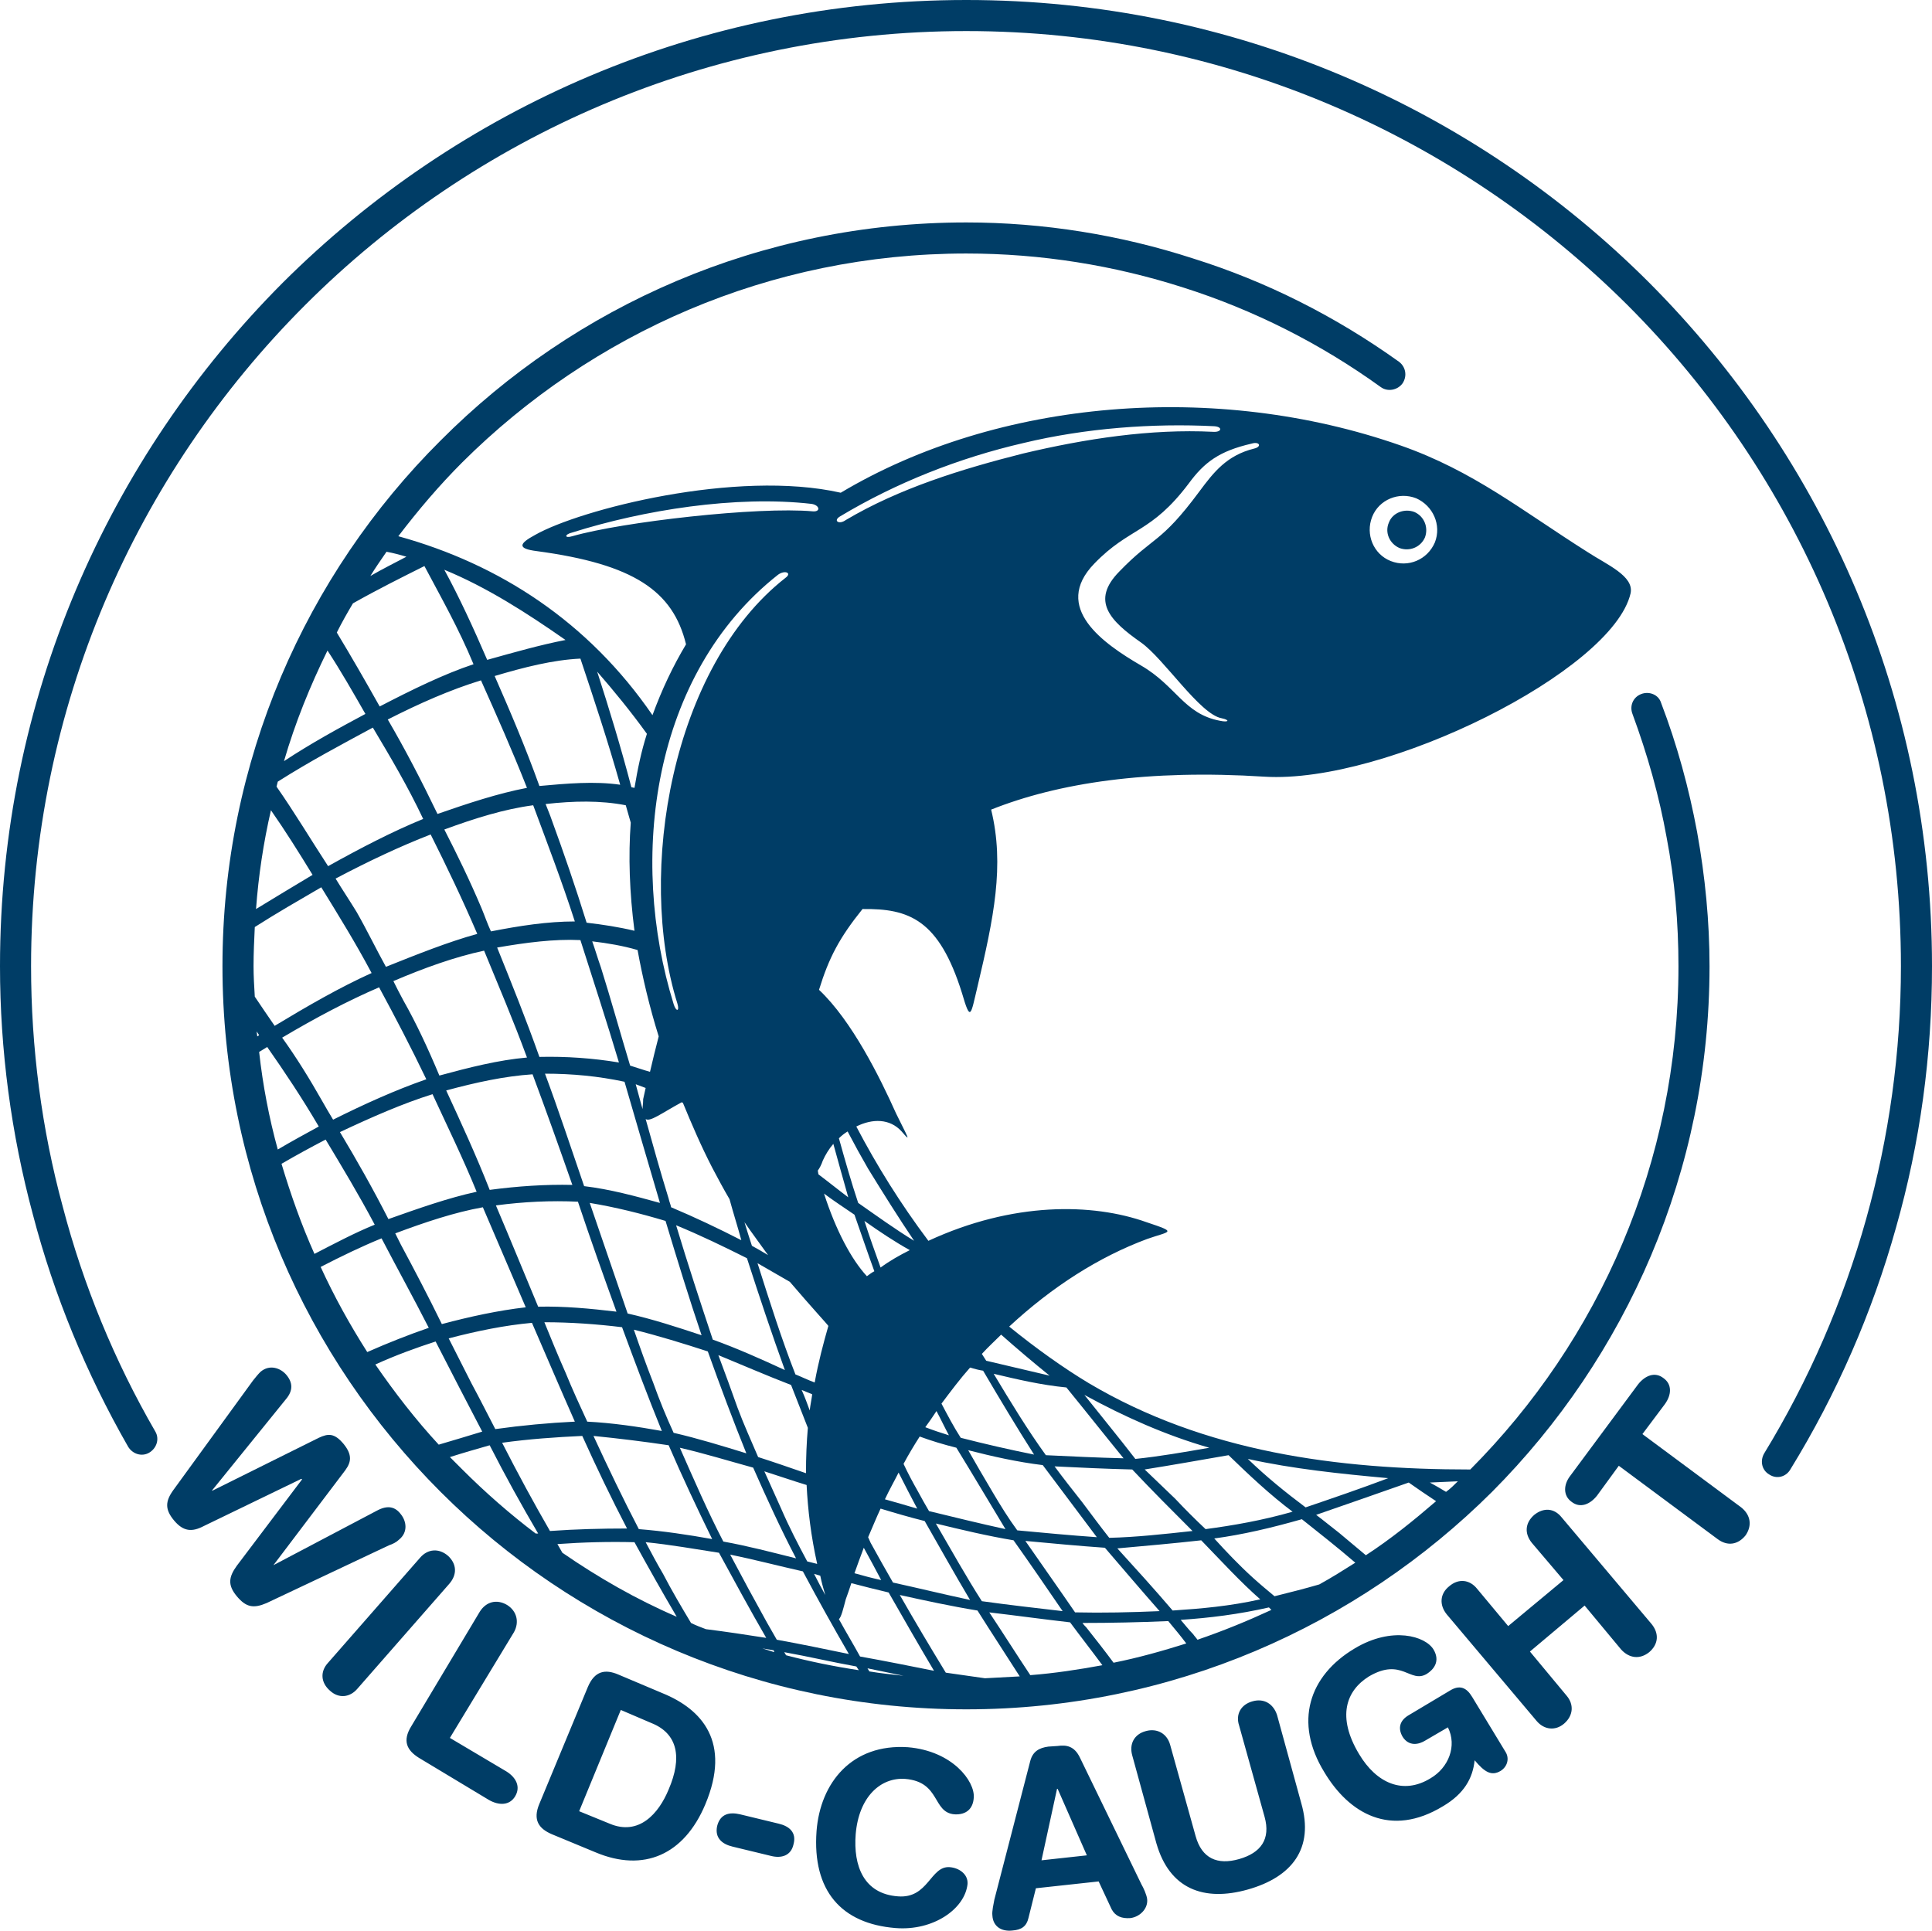 <?xml version="1.0" encoding="UTF-8"?><svg xmlns="http://www.w3.org/2000/svg" viewBox="0 0 1727.92 1726.96"><defs><style>.d{fill:#003d66;}</style></defs><g id="a"/><g id="b"><g id="c"><path class="d" d="M1460.03,638.59c-2.78-7.23,.56-15.01,7.78-17.78,7.22-2.78,15.56,.56,17.78,7.78,14.45,37.79,25.01,76.7,32.24,115.6,7.23,40.02,11.12,80.03,11.12,120.05,0,183.41-74.47,349.58-194.52,470.19-120.6,120.05-286.78,194.52-470.19,194.52s-350.14-74.47-470.19-194.52c-120.6-120.6-195.08-286.78-195.08-470.19s74.47-350.14,195.08-470.19c120.05-120.6,286.23-195.08,470.19-195.08,68.92,0,137.83,11.12,202.86,32.24,65.58,20.56,127.27,51.69,183.96,92.26,6.11,4.45,7.78,12.78,3.33,19.45-4.45,6.11-13.34,7.78-19.45,3.33-53.91-38.9-113.38-68.92-176.18-88.92-62.25-20.01-127.83-30.57-194.52-30.57-176.18,0-335.13,71.7-450.74,186.74-20.56,20.56-39.46,42.79-57.25,66.14,90.59,25.01,170.07,76.7,227.31,160.06,8.34-22.79,18.34-43.91,30.01-63.36-11.67-47.8-46.69-71.7-133.39-83.37-17.78-2.22-16.12-6.67-1.67-14.45,40.02-22.79,180.07-58.91,273.44-37.79,140.61-83.92,335.69-100.04,500.76-42.24,65.03,22.79,107.82,57.8,166.73,95.04,17.79,11.67,42.24,21.68,38.9,37.24-16.12,69.47-218.98,170.62-327.35,163.95-104.49-6.67-184.52,5.56-244.54,29.46,12.23,50.02,2.22,97.26-12.23,158.4-6.11,25.57-6.11,32.24-13.89,5.56-20.56-65.58-47.24-75.59-88.92-75.03-20.56,25.57-30.01,43.35-38.9,72.25,29.46,27.79,54.47,78.36,68.92,110.6,10,20.56,14.45,27.23,5,16.12-10.56-11.67-26.12-11.67-40.57-4.45,18.34,35.01,39.46,68.92,64.47,102.26,75.59-35.01,146.73-33.9,195.08-16.67,28.34,9.45,21.12,7.78,.56,15.01-43.35,16.12-85.03,42.79-123.38,78.36,23.9,19.45,48.91,37.24,71.14,50.58,103.93,61.69,222.31,77.25,341.25,77.25,115.05-115.6,186.19-274.55,186.19-450.18,0-38.9-3.33-77.25-10.56-115.05-6.67-37.24-17.23-74.47-30.57-110.6h0ZM345.69,493.53c-5,7.23-10,14.45-14.45,21.68,10.56-6.11,21.68-11.67,32.24-17.23-5.56-1.67-11.67-3.33-17.78-4.45h0Zm-30.01,46.13c-5,8.34-10,17.23-14.45,26.12,12.78,21.12,25.57,43.35,38.35,66.14,28.9-15.01,57.25-28.9,83.92-37.79-13.34-32.24-28.9-59.47-43.91-87.81-21.12,10.56-42.24,21.12-63.91,33.35h0Zm-22.79,42.24c-15.56,31.68-28.9,64.47-38.9,98.93,24.45-16.12,48.91-29.46,72.81-42.24-11.12-19.45-22.23-38.9-33.9-56.69h0Zm-44.46,117.27l-1.11,4.45c15.56,22.23,30.57,47.24,46.13,71.14,28.9-16.12,57.8-31.12,85.03-42.24-13.89-29.46-29.46-55.58-45.02-81.7-27.79,15.01-56.13,30.01-85.03,48.35h0Zm-6.11,25.57c-6.67,28.9-11.12,58.36-13.34,88.37,17.23-10.56,33.9-20.56,50.58-30.57-12.23-20.01-24.45-39.46-37.24-57.8h0Zm-14.45,104.49c-.56,11.67-1.11,23.34-1.11,35.01,0,8.89,.56,17.78,1.11,27.23,5.56,8.34,11.67,17.23,17.78,26.12,29.46-17.78,58.36-34.46,86.7-47.24-14.45-27.23-30.01-52.24-45.02-76.7-20.01,11.67-39.46,22.79-59.47,35.57h0Zm1.67,93.37l.56,4.45,1.67-1.11-2.22-3.33Zm2.22,18.34c3.33,30.01,8.89,58.91,16.67,87.26,12.23-7.23,24.45-13.89,36.68-20.56-15.01-25.57-30.57-48.91-46.13-71.14l-7.23,4.45Zm20.01,100.04c8.34,27.79,17.78,54.47,29.46,80.59,18.34-9.45,36.13-18.9,53.91-26.12-14.45-27.23-28.9-51.13-43.91-76.14-12.78,6.67-26.12,13.89-39.46,21.68h0Zm35.01,92.26c12.23,26.68,26.12,51.69,41.68,76.14,18.9-8.34,37.24-15.56,55.02-21.68-13.89-27.23-28.34-53.35-42.24-80.03-17.78,7.23-36.13,16.12-54.47,25.57h0Zm48.91,87.26c17.23,25.01,36.13,49.46,56.69,71.7,13.34-3.89,26.12-7.78,38.9-11.67-13.89-26.68-27.79-53.35-41.68-80.59-17.23,5.56-35.57,12.23-53.91,20.56h0Zm66.69,82.81c3.89,3.89,7.23,7.23,11.12,11.12,20.56,20.56,42.79,40.02,65.58,57.25h2.22c-15.01-25.57-29.46-51.69-43.35-78.92-11.67,3.33-23.34,6.67-35.57,10.56h0Zm100.6,85.59c32.24,22.23,66.14,41.68,102.26,57.25-12.78-21.68-25.57-44.46-37.79-66.69-22.79-.56-45.57,0-68.92,1.67l4.45,7.78Zm115.05,62.8c4.45,2.22,8.89,3.89,13.34,5.56,17.78,2.22,36.13,5,53.91,7.78-14.45-25.01-28.34-50.58-42.24-76.14-21.68-3.33-43.35-7.23-65.58-9.45,5,9.45,10,18.9,15.56,28.34,7.78,15.01,16.67,30.01,25.01,43.91h0Zm63.91,22.79c3.33,1.11,7.23,2.22,10.56,3.33l-.56-1.67-10-1.67Zm21.12,6.11c21.12,5.56,42.79,10,65.03,13.34l-2.22-3.33c-21.68-3.89-42.79-8.89-64.47-12.78l1.67,2.78Zm74.47,14.45c10,1.67,20.56,2.78,30.57,3.89-10.56-2.22-21.68-4.45-32.24-6.67l1.67,2.78Zm103.37,6.11c10.56-.56,20.56-1.11,31.12-1.67-12.78-20.01-25.57-39.46-37.79-58.91-23.9-3.89-46.69-8.89-69.47-13.89,13.34,23.34,27.23,46.69,41.13,69.47,11.67,1.67,23.34,3.33,35.01,5h0Zm40.57-2.78c21.68-1.67,43.35-5,64.47-8.89-9.45-12.78-19.45-25.57-28.9-38.35-24.45-2.78-48.35-6.11-72.25-8.89,12.23,18.34,24.45,37.79,36.68,56.13h0Zm74.47-11.12c22.23-4.45,43.91-10.56,65.03-17.23-5-6.67-10.56-13.34-16.12-20.01-25.57,1.11-51.13,1.67-76.7,1.67,1.11,1.67,2.22,2.78,3.33,3.89,8.34,10.56,16.67,21.12,24.45,31.68h0Zm75.03-20.56c22.79-7.78,44.46-16.67,66.14-26.68l-2.22-2.22c-26.68,6.11-53.35,9.45-78.92,11.12,3.89,4.45,7.23,8.89,11.12,12.78,1.11,1.67,2.78,3.33,3.89,5h0Zm108.93-49.46c11.12-6.11,21.68-12.78,32.24-19.45-15.56-13.34-31.68-26.12-47.8-38.9-27.23,7.78-53.35,13.89-78.36,17.23,11.12,12.23,22.23,23.9,34.46,35.01,6.11,5.56,12.78,11.12,19.45,16.67,13.34-3.33,26.68-6.67,40.02-10.56h0Zm41.68-26.12c22.23-14.45,42.79-31.12,62.8-48.35-8.34-5.56-16.67-11.12-24.45-16.67-28.34,10-55.58,19.45-82.81,28.9,6.67,5,13.34,10.56,20.56,16.12,7.78,6.67,16.12,13.34,23.9,20.01h0Zm71.7-56.69c3.89-2.78,7.23-6.11,10.56-9.45l-25.01,1.11c5,2.78,10,5.56,14.45,8.34h0ZM578.57,656.37c-14.45-20.01-29.46-38.35-44.46-55.58,10.56,32.79,21.12,67.25,30.57,103.37l2.78,.56c2.78-16.67,6.11-32.79,11.12-48.35h0Zm-14.45,79.48l-4.45-15.56c-22.79-4.45-46.69-3.89-71.7-1.11,1.67,4.45,3.89,9.45,5.56,14.45,10.56,28.9,21.12,59.47,31.12,91.7,14.45,1.67,28.9,3.89,42.8,7.23-4.45-34.46-5.56-66.69-3.33-96.71h0Zm6.11,113.93c-13.34-3.89-26.68-6.11-40.57-7.78,2.78,7.78,5,15.56,7.78,23.34,8.89,28.34,17.23,58.36,26.12,87.81,5.56,1.67,11.67,3.89,17.78,5.56,2.22-9.45,5-21.12,7.78-31.68-8.34-26.68-14.45-52.8-18.9-77.25h0Zm40.57,136.72l-1.11-.56c-18.34,10-28.34,17.78-32.24,15.01,6.67,23.9,13.34,47.8,20.56,71.14,.56,2.78,1.67,5,2.22,7.78,21.12,8.89,42.24,18.9,62.8,29.46-3.33-12.23-7.23-24.45-10.56-36.68-5.56-9.45-10.56-18.9-15.56-28.34-10-19.45-18.34-38.9-26.12-57.8h0Zm-33.35-13.34c-2.78-1.11-6.11-2.22-8.89-3.33l6.11,22.23c0-2.22,.56-5,.56-8.89,0-.56,1.11-4.45,2.22-10h0Zm88.37,120.05c2.22,7.23,4.45,14.45,6.67,21.12,5,2.78,10,5.56,14.45,8.34-6.67-9.45-13.89-18.9-21.12-29.46h0Zm110.6-47.8c-6.11-10.56-12.23-21.68-18.34-33.35-2.78,1.67-5.56,3.89-7.78,6.11,5.56,20.01,11.12,39.46,17.23,57.8,16.67,11.67,32.79,23.34,50.02,33.9-13.89-20.56-27.79-42.79-41.13-64.47h0Zm-270.66-472.97c-35.01-24.45-70.58-47.24-108.38-62.8,13.34,24.45,26.12,52.24,38.35,80.59,23.9-6.67,47.24-13.34,70.03-17.78h0Zm735.85,749.75c-42.79-3.89-85.59-8.34-125.61-17.23,16.67,16.12,33.9,30.01,51.69,43.35,24.45-8.34,48.91-16.67,73.92-26.12h0Zm-160.06-27.23c-38.9-11.12-76.14-27.79-111.71-47.24,15.01,18.9,30.57,37.79,45.57,57.25,21.68-2.22,43.91-6.11,66.14-10h0Zm-142.83-64.47c-14.45-11.67-28.9-23.9-43.35-36.68-5.56,5.56-11.67,11.12-17.23,17.23l3.89,6.11c18.9,4.45,37.79,8.89,56.69,13.34h0Zm-516.87,7.23c7.23,13.34,13.89,26.68,21.12,40.57,23.9-3.33,47.8-5.56,71.14-6.67-12.78-28.9-25.57-58.91-38.35-88.37-24.45,2.22-48.91,7.23-74.47,13.89,6.67,13.34,13.89,27.23,20.56,40.57h0Zm27.23,52.8c13.89,27.23,28.34,53.91,42.79,78.92,23.34-1.67,46.13-2.22,68.92-2.22-13.89-26.68-27.23-54.47-40.02-82.81-23.9,1.11-47.8,2.78-71.7,6.11h0Zm-90.59-177.29c12.23,22.79,24.45,46.13,36.68,71.14,25.01-6.67,50.58-12.23,75.03-15.01-12.78-30.01-25.57-59.47-38.35-89.48-25.01,4.45-51.69,13.34-78.36,23.34,1.67,3.33,3.33,6.67,5,10h0Zm-70.03-127.83c2.78,5,6.11,10.56,9.45,16.12,27.79-13.89,56.13-26.68,83.37-36.13-13.89-28.9-27.79-55.58-42.24-82.26-28.34,12.23-56.69,27.23-86.7,45.02,12.78,17.78,24.45,36.68,36.13,57.25h0Zm15.56,27.23c15.01,25.01,29.46,50.58,43.35,77.81,26.68-9.45,53.35-18.9,78.92-24.45-12.23-30.01-26.12-58.36-39.46-87.26-26.68,8.34-54.47,20.56-82.81,33.9h0Zm201.75,215.09c6.11,15.01,12.78,29.46,19.45,43.91,22.23,1.11,45.02,4.45,66.69,8.34-12.23-30.01-23.9-61.14-35.57-92.81-22.79-2.78-46.13-4.45-69.47-4.45,6.11,15.01,12.23,30.01,18.9,45.02h0Zm25.01,56.69c13.34,28.9,26.68,56.69,40.57,83.37,21.68,1.67,43.91,5,65.58,8.89-13.34-27.23-26.68-55.58-38.9-83.92-22.23-3.33-45.02-6.11-67.25-8.34h0Zm-170.07-389.6c11.67,20.56,22.23,43.35,32.24,67.25,26.68-7.23,52.8-13.89,78.36-16.12-12.23-33.35-25.57-64.47-38.35-95.59-26.12,5.56-53.91,15.56-81.14,27.23,2.78,5.56,5.56,11.12,8.89,17.23h0Zm38.35,80.59c13.34,28.9,26.68,57.8,38.9,88.92,25.01-3.33,50.02-5,73.92-4.45-11.67-33.35-23.34-66.14-35.57-98.93-25.01,1.67-50.58,7.23-77.25,14.45h0Zm44.46,102.82c12.78,30.01,25.01,60.02,37.79,90.59,23.34-.56,46.69,1.67,70.03,4.45-11.67-32.24-23.34-65.03-34.46-98.37-23.9-1.11-48.35,0-73.36,3.33h0Zm-124.49-262.33c8.89,15.56,17.23,32.79,26.12,48.91,27.79-11.12,55.58-22.23,81.7-29.46-13.34-31.12-27.23-60.02-41.68-88.92-27.23,10.56-55.58,23.9-85.03,39.46,6.11,10,12.78,20.01,18.9,30.01h0Zm366.81,635.25c2.78,5,6.11,10.56,8.89,15.56,21.68,3.89,42.79,8.34,64.47,12.78-13.89-23.9-27.79-48.91-41.13-73.92-22.23-5-43.35-10.56-65.03-15.01,10.56,20.01,21.68,40.57,32.79,60.58h0Zm-101.71-214.53c5.56,15.56,11.67,30.57,18.34,45.02,21.68,5,43.35,11.67,65.03,18.34-11.67-28.9-23.34-60.02-34.46-91.15-22.23-7.23-43.91-13.89-66.14-19.45,5.56,16.12,11.12,31.68,17.23,47.24h0Zm23.9,58.36c12.78,28.9,25.01,57.25,38.9,83.92,21.68,3.89,42.79,9.45,65.03,15.01-13.34-25.57-26.12-53.35-38.35-81.14-22.23-6.11-43.91-12.78-65.58-17.78h0Zm-177.29-482.42c2.78,6.67,5,13.34,8.34,20.56,25.57-5,50.58-8.89,75.03-8.89-11.67-36.13-24.45-69.47-37.24-103.93-25.57,3.33-52.24,11.67-79.48,21.68,11.67,22.79,22.79,45.57,33.35,70.58h0Zm13.89,35.01c12.78,31.68,25.57,63.36,37.79,97.82,23.9-.56,47.8,1.11,71.14,5-11.12-37.24-22.79-72.81-34.46-109.49-23.34-1.11-48.91,2.22-74.47,6.67h0Zm42.79,112.82c12.23,32.79,23.34,66.69,35.01,100.6,23.34,2.78,45.57,8.89,67.8,15.01-10.56-35.57-21.12-72.25-31.68-108.38-23.34-5-46.69-7.23-71.14-7.23h0Zm40.02,115.6c11.67,33.9,22.79,66.69,33.9,98.93,22.23,5,44.46,12.23,66.14,19.45-11.12-32.79-21.68-67.25-32.24-102.26-22.23-6.67-44.46-12.23-67.8-16.12h0Zm-180.63-432.4c15.56,26.68,30.01,54.47,44.46,84.48,27.23-9.45,53.91-18.34,80.03-23.34-13.34-33.9-27.23-65.03-41.13-96.15-27.23,8.34-55.02,20.56-83.37,35.01h0Zm351.81,705.84c7.23,16.67,15.01,31.68,23.34,47.24l8.89,2.22c-5.56-25.01-8.34-48.35-9.45-70.58-12.78-3.89-25.57-8.34-37.79-12.23,5,11.12,10,22.23,15.01,33.35h0Zm65.58,57.8c7.78,2.22,16.12,4.45,23.9,6.11-5-9.45-10-18.9-15.56-28.9-2.78,7.23-5.56,15.01-8.34,22.79h0Zm-36.13,.56c3.33,6.67,6.67,12.78,10,18.9-1.67-5.56-3.33-11.67-4.45-17.23l-5.56-1.67Zm22.23,40.57c6.11,11.12,12.78,22.23,18.9,33.35,21.68,3.89,43.91,8.34,66.14,12.78-13.89-23.34-27.23-46.69-40.57-70.03-11.67-2.78-22.79-5.56-33.35-8.34-1.67,5-3.33,10-5,14.45-2.22,8.34-3.89,15.56-6.11,17.78h0Zm-90.59-188.96c5.56,15.01,12.23,29.46,18.34,43.91,13.89,4.45,28.34,9.45,42.79,14.45,0-14.45,.56-27.79,1.67-40.57-5-12.78-10-25.57-15.01-38.35-21.68-8.34-43.35-17.78-65.03-26.68,6.11,16.12,11.67,31.68,17.23,47.24h0Zm-55.02-163.4c10.56,35.01,21.68,68.92,32.79,102.26,21.68,7.78,42.79,17.23,64.47,27.23-11.67-32.24-22.79-65.58-33.9-100.04-21.12-10.56-41.68-20.56-63.36-29.46h0Zm-162.29-491.31c13.89,31.68,27.23,62.8,40.02,98.37,24.45-2.22,49.46-4.45,72.25-1.11-11.12-39.46-23.34-76.14-35.57-112.82-24.45,1.11-50.58,7.78-76.7,15.56h0Zm336.25,775.31c6.67,12.23,13.34,23.9,20.01,35.57,22.79,5,45.57,10.56,68.92,15.56-13.89-23.34-27.23-47.24-40.57-70.58-13.34-3.33-26.68-7.23-39.46-11.12-3.89,8.34-7.23,16.67-11.12,25.57l2.22,5Zm12.78-38.9c10,2.78,19.45,5.56,28.9,8.34-5.56-10.56-11.12-21.12-16.67-32.24-3.89,7.78-8.34,15.56-12.23,23.9h0Zm-65.03-93.93l-9.45-3.89c2.78,6.11,5,12.23,7.23,18.34,.56-5,1.67-10,2.22-14.45h0Zm-48.91-117.27c11.12,35.01,21.68,68.36,33.9,99.48,5.56,2.22,11.12,5,17.23,7.23,3.33-18.34,7.78-35.01,12.23-50.58-.56-1.11-15.01-16.67-34.46-39.46-9.45-5.56-19.45-11.12-28.9-16.67h0Zm143.39,203.97c3.33,6.11,6.67,12.23,10,17.78,22.79,5.56,45.57,11.12,68.36,16.12-14.45-23.9-28.9-48.35-43.91-72.81-11.12-2.78-22.23-6.11-32.79-10-5,7.78-10,16.12-14.45,24.45,3.89,8.34,8.34,16.67,12.78,24.45h0Zm16.12,28.9c13.89,23.9,27.23,47.8,41.13,69.47,23.9,3.33,48.35,6.11,72.25,8.89-14.45-21.12-28.9-42.24-43.91-63.36-23.34-3.89-46.69-9.45-69.47-15.01h0Zm-55.02-225.65c-6.11-16.67-11.67-33.35-17.78-50.58-8.89-6.11-18.34-12.23-27.23-18.9,10.56,32.79,24.45,58.91,38.35,73.92,2.22-1.67,4.45-3.33,6.67-4.45h0Zm45.57,139.5c7.23,2.78,13.89,5,21.12,7.23-3.89-7.23-7.23-14.45-11.12-21.68-3.33,5-6.67,10-10,14.45h0Zm-95.59-226.2c8.89,6.67,17.78,13.89,26.68,20.56-4.45-15.56-8.89-31.68-13.34-47.8-3.89,4.45-7.23,10-9.45,15.01-1.11,3.33-2.78,6.67-4.45,8.89l.56,3.33Zm155.62,284c7.23,12.23,14.45,23.9,22.23,34.46,23.9,2.22,47.24,4.45,71.14,6.11-16.12-21.68-32.24-42.79-48.35-64.47-22.79-2.78-45.02-7.78-66.69-13.34,7.23,12.78,14.45,25.01,21.68,37.24h0Zm29.46,43.91c15.01,21.68,30.01,42.8,44.46,63.91,25.01,.56,50.02,0,75.59-1.11-16.12-18.34-32.24-37.24-48.91-56.69-23.9-1.67-47.24-3.89-71.14-6.11h0Zm-103.37-260.1c-13.89-7.78-27.23-16.67-40.57-26.12,4.45,13.89,9.45,27.79,14.45,41.68,8.34-6.11,17.23-11.12,26.12-15.56h0Zm28.34,137.28c5.56,10.56,11.12,21.12,17.23,30.57,21.68,5.56,43.35,10.56,65.58,15.01-15.56-24.45-30.57-49.46-45.57-75.03-3.89-.56-7.78-1.67-11.67-2.78-8.89,10-17.23,21.12-25.57,32.24h0Zm125.61,87.81c8.34,11.12,16.12,21.68,24.45,32.24,23.9-.56,48.91-3.33,74.47-6.11-18.34-18.34-36.13-36.13-53.91-55.02-23.34-.56-46.69-1.67-69.47-2.78,7.78,10.56,16.12,21.12,24.45,31.68h0Zm31.68,41.68c16.67,18.34,33.35,36.68,49.46,55.58,25.57-1.67,51.13-3.89,78.36-10-17.78-15.56-35.01-34.46-52.8-52.8-25.01,2.78-50.02,5-75.03,7.23h0Zm-110.6-156.17c15.01,25.01,30.57,50.58,46.69,72.81,23.34,1.11,46.13,2.22,69.47,2.78-17.23-21.12-33.9-42.24-51.13-63.36-22.79-2.22-43.91-7.23-65.03-12.23h0Zm162.29,111.71c8.89,9.45,17.78,18.34,27.23,27.23,25.01-3.33,50.58-7.78,77.81-15.56-20.01-15.01-38.9-32.79-57.25-50.58-25.57,4.45-50.58,8.89-75.03,12.78,8.89,8.34,17.78,17.23,27.23,26.12h0Zm70.58-939.27c7.23-1.67,5-6.67-2.22-4.45-28.9,6.67-42.24,16.67-56.13,35.57-33.9,45.02-52.8,38.9-84.48,71.7-38.35,39.46,8.34,71.7,41.68,91.15,31.68,18.34,38.35,43.35,70.58,49.46,7.78,1.67,9.45-.56,1.67-2.22-19.45-3.33-51.69-53.35-72.25-67.81-27.79-19.45-45.02-37.24-19.45-63.36,31.12-32.24,36.68-24.45,71.7-71.7,12.78-17.23,24.45-32.24,48.91-38.35h0Zm145.06,44.46c-15.56-6.11-33.35,1.11-39.46,16.67-6.11,15.56,1.11,33.35,16.67,39.46,15.56,6.11,32.79-1.11,39.46-16.67,6.11-15.56-1.67-32.79-16.67-39.46h0Zm-1.67,12.23c-8.89-3.33-19.45,.56-22.79,9.45-3.89,8.89,.56,18.9,9.45,22.79,8.89,3.33,18.9-.56,22.79-9.45,3.33-8.89-.56-18.9-9.45-22.79h0Zm-753.08,18.34c-7.23,1.67-7.23,5.56,0,3.33,44.46-12.78,166.18-26.68,215.09-22.23,7.23,.56,6.11-5.56-1.11-6.67-67.8-7.78-150.62,5.56-213.97,25.57h0Zm239.54-14.45c-6.67,3.89-1.11,7.78,5,3.33,47.8-28.34,103.37-45.57,158.4-59.47,56.13-13.34,114.49-22.23,170.07-19.45,7.78,.56,8.89-4.45,1.11-5-55.02-2.78-115.05,1.67-170.62,15.01-57.8,13.34-113.93,35.57-163.95,65.58h0Zm-148.95,436.29c2.22,7.23,5.56,6.67,3.33-.56-36.68-117.27-5-301.23,96.71-380.71,6.11-4.45-.56-7.22-6.67-2.78-112.82,88.92-133.94,253.44-93.37,384.04h0Z"/><path class="d" d="M347.92,1382.22c3.33-1.11,6.67-2.78,8.89-5,8.34-6.67,6.67-16.67,1.67-22.79-5-6.67-11.67-8.34-21.12-3.33l-92.81,48.91h0l62.25-82.26c6.11-7.78,10-14.45,.56-26.12-8.34-10-13.89-9.45-22.23-5.56l-95.04,47.24h-.56l66.14-81.7c6.67-7.78,6.11-15.01,.56-21.68-5-6.11-15.01-10-23.34-2.78-2.22,2.22-4.45,5-6.67,7.78l-71.14,97.82c-7.23,10-7.78,17.23,.56,27.23,8.34,10,16.12,10.56,26.68,5l87.26-42.24,.56,.56-58.36,77.25c-7.23,10-8.34,17.23,0,27.23,8.34,10,15.01,11.12,26.68,6.11l109.49-51.69Zm-54.47,105.04c-7.23,7.78-6.67,17.78,1.67,25.01,7.78,7.23,17.78,6.11,24.45-1.67l82.26-93.93c7.23-8.34,6.67-17.78-1.11-25.01-8.34-7.23-18.34-6.11-25.01,1.67l-82.26,93.93Zm74.47,56.69c-8.34,13.34-3.89,21.68,6.67,28.34l62.8,37.79c8.89,5,18.34,5,23.34-3.33,5-8.34,1.11-16.67-7.78-22.23l-50.58-30.01,57.25-94.48c5-8.89,2.78-18.9-6.11-24.45-9.45-5.56-18.9-2.78-24.45,6.11l-61.14,102.26Zm114.49,69.47c-6.11,14.45-.56,22.23,11.12,27.23l38.9,16.12c43.35,18.34,79.48,2.22,98.37-42.8,23.34-55.58-2.78-85.03-38.35-99.48l-39.46-16.67c-11.67-5-21.12-3.33-27.23,11.12l-43.35,104.49Zm72.81-83.92l27.23,11.67c23.9,9.45,27.79,31.12,15.56,59.47-8.89,21.68-26.68,41.68-52.8,30.57l-27.23-11.12,37.24-90.59Zm106.71,93.37c-9.45-2.22-17.78-.56-20.56,10.56-2.22,10.56,4.45,16.12,13.89,18.34l34.46,8.34c8.89,2.22,17.78,0,20.01-10.56,2.78-10.56-3.89-16.12-13.34-18.34l-34.46-8.34Zm68.36,15.01c-3.89,53.35,22.23,82.81,70.58,86.7,33.9,2.78,62.25-17.23,64.47-39.46,.56-8.89-7.78-14.45-16.12-15.01-17.23-1.11-18.9,28.34-46.13,26.12-30.57-2.22-40.02-27.23-37.79-55.58,2.78-33.35,22.23-51.13,44.46-49.46,31.68,2.78,23.9,30.01,43.91,31.68,10.56,.56,16.67-5,17.23-15.01,1.11-14.45-18.9-41.68-58.91-45.02-50.02-3.33-78.36,31.68-81.7,75.03h0Zm158.95,61.69c-.56,3.33-2.22,10-1.67,13.89,.56,9.45,7.78,14.45,17.78,13.34,8.34-.56,12.78-3.89,14.45-11.12l6.67-26.68,56.13-6.11,11.67,25.01c3.33,6.11,8.89,8.34,16.67,7.78,8.89-1.11,16.12-8.89,15.01-17.23-.56-3.89-3.33-10-5-12.78l-55.02-113.38c-5-10.56-12.23-11.67-20.01-10.56l-8.34,.56c-8.34,1.11-13.89,4.45-16.12,12.78l-32.24,124.49Zm82.81-40.02l-40.57,4.45,13.89-63.91h.56l26.12,59.47Zm62.25-10.56c11.67,40.57,42.24,52.24,81.7,41.13,39.46-11.12,59.47-36.68,47.8-77.25l-21.68-78.92c-3.33-10-11.67-15.01-21.68-12.23-10.56,2.78-15.56,11.67-12.23,21.68l22.79,81.7c5.56,20.01-3.33,32.24-22.79,37.79-19.45,5.56-33.35-.56-38.9-20.56l-22.79-81.7c-2.78-10-11.67-15.01-21.68-12.23-10.56,2.78-15.01,11.67-12.23,21.68l21.68,78.92Zm282.34-131.16c-5-8.34-11.12-11.12-20.01-5.56l-37.24,22.23c-7.23,4.45-9.45,11.12-5,18.9,5.56,8.89,14.45,7.23,20.56,3.33l20.01-11.67c8.34,16.67,.56,36.13-15.56,45.57-24.45,15.01-48.35,4.45-63.91-21.68-20.01-33.35-11.67-56.69,8.89-69.47,29.46-17.23,36.68,6.67,51.69-2.22,6.11-3.89,12.23-11.12,6.11-21.68-7.23-12.23-37.24-21.12-70.58-1.11-41.13,24.45-54.47,66.14-27.23,110.6,22.23,37.24,59.47,58.91,106.15,30.57,18.9-11.12,26.68-25.01,28.34-41.13,8.89,10.56,15.01,14.45,23.34,9.45,6.11-3.89,7.78-11.12,4.45-16.67l-30.01-49.46Zm57.8,21.68c6.67,7.78,16.67,8.89,24.45,2.22,8.34-7.23,8.89-17.23,2.22-25.01l-32.79-39.46,48.91-41.13,32.79,39.46c7.23,7.78,16.67,8.89,25.01,2.22,8.34-7.23,8.89-16.67,2.22-25.01l-80.59-95.59c-6.67-8.34-16.12-8.89-24.45-2.22-8.34,7.23-8.89,16.67-2.22,25.01l28.34,33.35-49.46,41.13-27.79-33.35c-6.67-8.34-16.67-9.45-25.01-2.22-8.34,6.67-8.89,16.67-2.22,25.01l80.59,95.59Zm161.73-162.84c8.89,6.67,18.34,5,25.01-3.33,6.11-8.89,4.45-18.34-3.89-25.01l-88.37-65.58,20.01-26.68c6.11-8.34,6.67-17.78-1.11-23.34-7.78-6.11-16.67-2.22-22.79,5.56l-60.58,81.7c-6.11,7.78-6.67,17.78,1.11,23.34,7.78,6.11,16.67,2.22,22.79-5.56l19.45-26.68,88.37,65.58Z"/><path class="d" d="M138.94,1280.51c3.89,6.67,1.11,15.01-5.56,18.9-6.67,3.89-15.01,1.11-18.9-5.56-37.24-65.03-66.14-135.05-85.03-207.31C10,1014.3,0,939.27,0,864.24,0,625.25,96.71,409.61,252.88,252.88,409.61,96.71,625.25,0,864.24,0s454.63,96.71,610.8,252.88c156.17,156.73,252.88,372.37,252.88,611.36,0,79.48-10.56,157.84-32.24,233.98-21.12,75.59-52.8,148.39-94.48,216.2-3.89,6.67-12.23,8.89-18.9,4.45-6.67-3.89-8.34-12.23-4.45-18.9,40.02-65.58,70.58-136.17,91.15-209.53,20.56-73.36,31.12-149.5,31.12-226.2,0-231.2-93.37-440.18-244.54-591.35C1303.86,121.72,1094.88,27.79,864.24,27.79S424.06,121.72,272.89,272.89C121.72,424.06,27.79,633.03,27.79,864.24c0,72.81,9.45,145.61,28.34,215.09,18.34,70.03,46.13,137.83,82.81,201.19h0Z"/></g></g></svg>